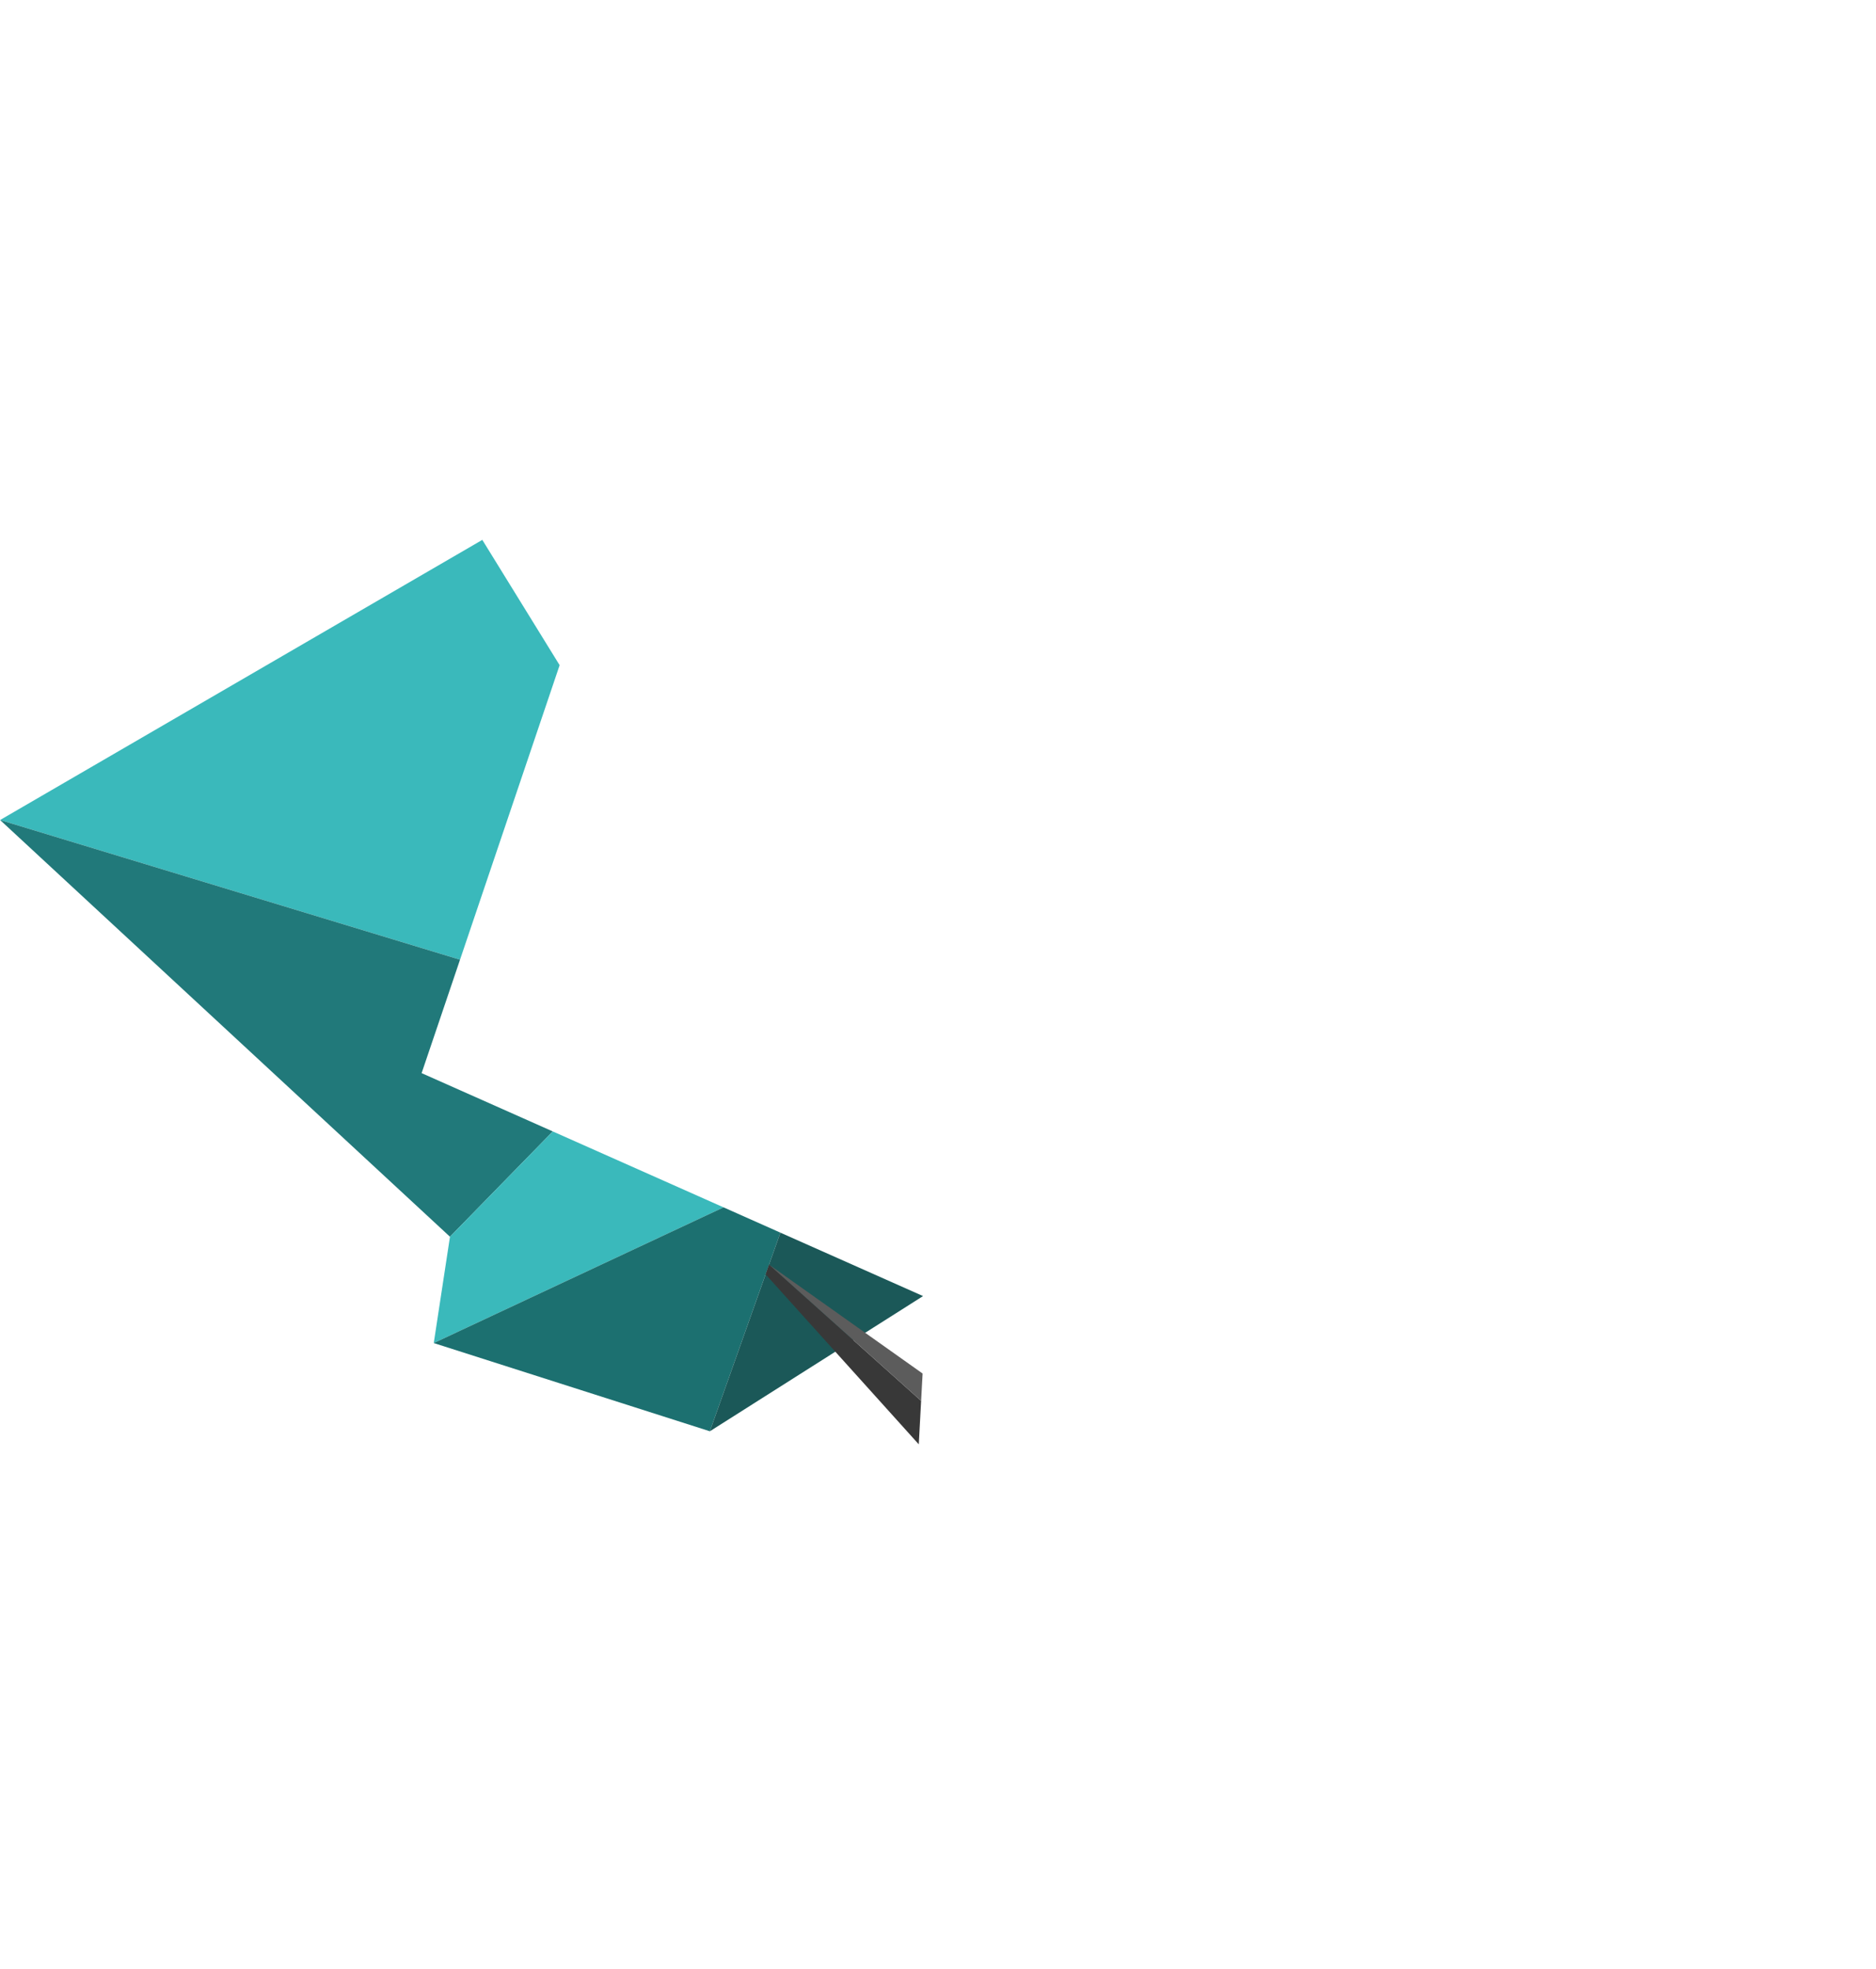 <?xml version="1.0" encoding="utf-8"?>
<!-- Generator: Adobe Illustrator 24.1.0, SVG Export Plug-In . SVG Version: 6.00 Build 0)  -->
<svg version="1.1" id="レイヤー_2_1_" xmlns="http://www.w3.org/2000/svg" xmlns:xlink="http://www.w3.org/1999/xlink" x="0px"
	 y="0px" viewBox="0 0 367.84 386" style="enable-background:new 0 0 367.84 386;" xml:space="preserve">
<style type="text/css">
	.st0{fill:#3AB9BB;}
	.st1{fill:#21797A;}
	.st2{fill:#1C7070;}
	.st3{fill:#1B5858;}
	.st4{fill:#383838;}
	.st5{fill:#5C5C5C;}
</style>
<polygon class="st0" points="94.57,105.82 0.02,160.73 90.2,188.11 109.73,130.38 "/>
<polygon class="st1" points="0.02,160.73 88.23,242.41 108.39,221.77 82.67,210.34 90.2,188.11 "/>
<polygon class="st0" points="88.23,242.41 85.05,263.25 141.87,236.65 108.39,221.77 "/>
<polygon class="st2" points="85.05,263.25 139.19,280.54 153.02,241.61 141.87,236.65 "/>
<polygon class="st3" points="139.19,280.54 180.99,254.04 153.02,241.61 "/>
<polygon class="st4" points="180.15,283.1 150.12,249.78 150.79,247.87 180.61,274.58 "/>
<polygon class="st5" points="180.61,274.58 180.9,269.22 150.79,247.87 "/>
</svg>
